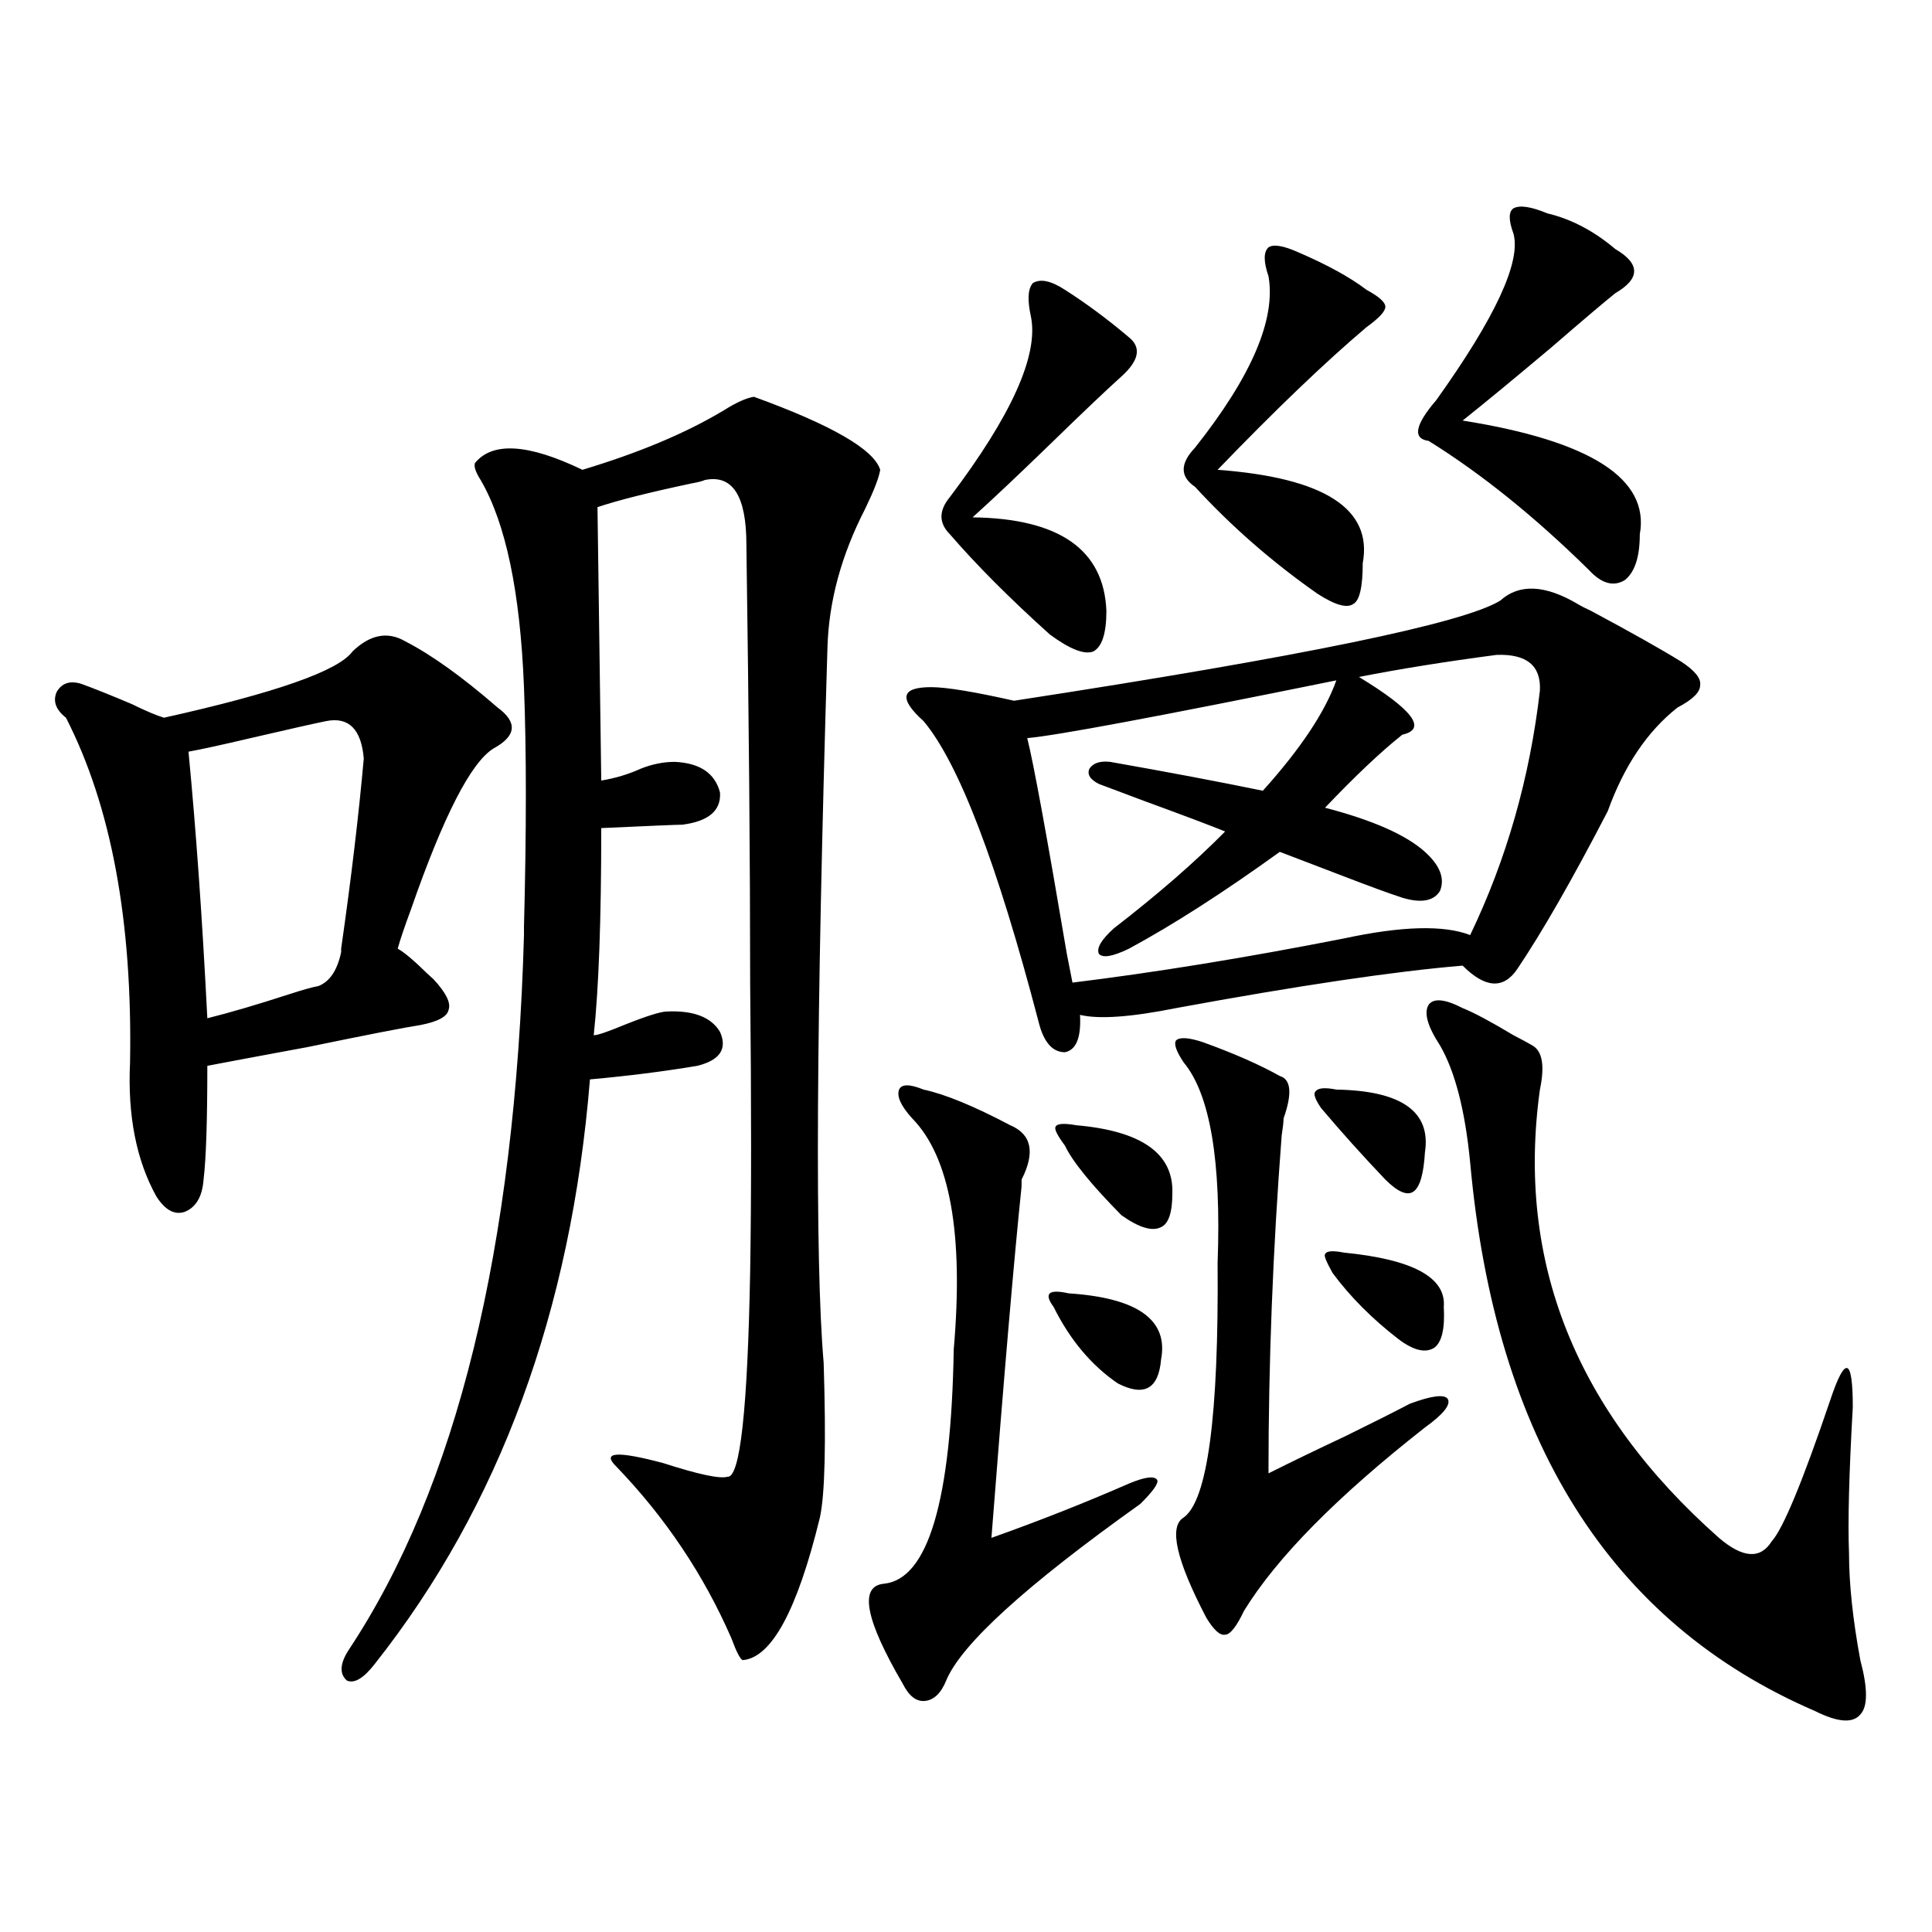 <?xml version="1.0" encoding="utf-8"?>
<!-- Generator: Adobe Illustrator 16.0.0, SVG Export Plug-In . SVG Version: 6.00 Build 0)  -->
<!DOCTYPE svg PUBLIC "-//W3C//DTD SVG 1.1//EN" "http://www.w3.org/Graphics/SVG/1.1/DTD/svg11.dtd">
<svg version="1.1" id="图层_1" xmlns="http://www.w3.org/2000/svg" xmlns:xlink="http://www.w3.org/1999/xlink" x="0px" y="0px"
	 width="1000px" height="1000px" viewBox="0 0 1000 1000" enable-background="new 0 0 1000 1000" xml:space="preserve">
<path d="M209.751,331.938c13.658,7.031,29.588,18.457,47.804,34.277c10.396,7.622,9.756,14.653-1.951,21.094
	c-11.707,7.031-26.021,34.868-42.926,83.496c-3.262,8.789-5.533,15.532-6.829,20.215c3.247,1.758,8.445,6.152,15.609,13.184
	c1.296,1.182,2.271,2.061,2.927,2.637c6.494,7.031,9.1,12.305,7.805,15.82c-0.656,3.516-5.533,6.152-14.634,7.91
	c-7.805,1.182-27.316,4.985-58.535,11.426c-25.365,4.697-42.606,7.91-51.706,9.668c0,28.716-0.656,48.34-1.951,58.887
	c-0.656,8.789-3.902,14.365-9.756,16.699c-5.213,1.758-10.091-0.879-14.634-7.91c-10.411-18.745-14.969-41.885-13.658-69.434
	c1.296-73.237-9.756-132.715-33.17-178.418c-5.213-4.092-6.829-8.486-4.878-13.184c2.591-4.683,6.829-6.152,12.683-4.395
	c6.494,2.349,15.274,5.864,26.341,10.547c7.149,3.516,12.683,5.864,16.585,7.031c57.88-12.881,90.394-24.307,97.559-34.277
	C191.535,328.422,200.636,326.664,209.751,331.938z M168.777,373.246c-5.854,1.182-18.872,4.106-39.023,8.789
	c-14.969,3.516-25.701,5.864-32.194,7.031c3.902,40.43,7.149,86.436,9.756,137.988c11.707-2.925,25.685-7.031,41.95-12.305
	c7.149-2.334,12.347-3.804,15.609-4.395c5.854-2.334,9.756-8.198,11.707-17.578c0-0.576,0-1.167,0-1.758
	c5.198-36.323,9.1-69.131,11.707-98.438C186.978,377.353,180.484,370.912,168.777,373.246z M390.235,205.375
	c40.319,14.653,62.102,27.246,65.364,37.793c-0.656,4.106-3.262,10.85-7.805,20.215c-12.363,24.033-18.872,48.052-19.512,72.07
	c-5.854,193.95-6.509,317.285-1.951,370.02c1.296,41.611,0.64,68.267-1.951,79.98c-11.707,48.038-25.045,72.647-39.999,73.828
	c-1.311-0.59-3.262-4.395-5.854-11.426c-14.314-32.808-34.146-62.402-59.511-88.77c-7.805-7.607,0.32-8.198,24.39-1.758
	c18.201,5.864,29.268,8.213,33.17,7.031c6.494,0.591,10.396-34.854,11.707-106.348c0.64-37.49,0.64-87.012,0-148.535
	c0-62.1-0.656-137.988-1.951-227.637c0-25.186-7.165-36.323-21.463-33.398c-1.311,0.591-3.582,1.182-6.829,1.758
	c-22.118,4.697-38.383,8.789-48.779,12.305l1.951,141.504c7.149-1.167,13.978-3.213,20.487-6.152
	c5.854-2.334,11.707-3.516,17.561-3.516c13.003,0.591,20.807,5.864,23.414,15.82c0.64,9.38-5.854,14.941-19.512,16.699
	c-2.607,0-16.585,0.591-41.95,1.758c0,47.461-1.311,83.208-3.902,107.227c1.951,0,7.149-1.758,15.609-5.273
	c11.707-4.683,19.176-7.031,22.438-7.031c13.658-0.576,22.759,2.939,27.316,10.547c3.902,8.789,0,14.653-11.707,17.578
	c-17.561,2.939-36.097,5.273-55.608,7.031c-9.756,120.122-46.828,220.908-111.217,302.344c-5.854,7.608-10.731,10.547-14.634,8.789
	c-3.902-3.516-3.582-8.789,0.976-15.82c55.928-84.375,86.172-207.71,90.729-370.02c0-0.576,0-2.046,0-4.395
	c1.296-49.795,1.296-91.104,0-123.926c-1.951-49.219-9.436-84.951-22.438-107.227c-2.607-4.092-3.582-7.031-2.927-8.789
	c9.1-11.123,27.636-9.956,55.608,3.516c29.268-8.789,53.657-19.033,73.169-30.762C381.119,208.314,386.333,205.966,390.235,205.375z
	 M478.038,563.969c11.052,2.349,26.005,8.501,44.877,18.457c11.052,4.697,13.003,14.063,5.854,28.125c0,0.591,0,1.758,0,3.516
	c-3.902,37.505-9.115,98.149-15.609,181.934c24.71-8.789,48.444-18.154,71.218-28.125c8.445-3.516,13.323-4.092,14.634-1.758
	c0.64,1.758-2.286,5.864-8.78,12.305c-59.191,42.188-92.681,72.647-100.485,91.406c-2.607,6.441-6.189,9.957-10.731,10.547
	c-4.558,0.577-8.46-2.348-11.707-8.789c-19.512-33.398-22.774-50.674-9.756-51.855c22.759-2.334,34.786-42.764,36.097-121.289
	c5.198-59.766-1.951-99.604-21.463-119.531c-5.854-6.44-8.14-11.426-6.829-14.941C466.651,561.044,470.873,561.044,478.038,563.969z
	 M816.566,312.602c1.951,1.182,4.222,2.349,6.829,3.516c20.807,11.138,36.417,19.927,46.828,26.367
	c7.149,4.697,10.396,8.789,9.756,12.305c0,3.516-3.902,7.334-11.707,11.426c-15.609,12.305-27.652,30.186-36.097,53.613
	c-18.216,35.156-33.825,62.402-46.828,81.738c-7.164,10.547-16.585,9.971-28.292-1.758c-35.121,2.939-84.556,10.259-148.289,21.973
	c-23.414,4.697-39.999,5.864-49.755,3.516c0.64,11.729-1.951,18.169-7.805,19.336c-6.509,0-11.067-5.273-13.658-15.82
	c-21.463-82.026-41.31-133.882-59.511-155.566c-6.509-5.85-9.436-10.244-8.78-13.184c0.64-2.925,4.878-4.395,12.683-4.395
	s22.103,2.349,42.926,7.031c148.929-22.852,232.83-40.127,251.701-51.855C786.323,302.055,799.646,302.646,816.566,312.602z
	 M551.207,150.004c11.052,7.031,22.103,15.244,33.17,24.609c6.494,5.273,5.198,12.017-3.902,20.215
	c-7.805,7.031-19.847,18.457-36.097,34.277c-16.92,16.411-30.578,29.307-40.975,38.672c44.877,0.591,67.956,16.699,69.267,48.34
	c0,11.729-2.286,18.76-6.829,21.094c-4.558,1.758-12.042-1.167-22.438-8.789c-20.823-18.745-38.048-36.035-51.706-51.855
	c-5.854-5.85-5.854-12.305,0-19.336c31.859-42.188,45.853-73.237,41.95-93.164c-1.951-8.789-1.631-14.639,0.976-17.578
	C538.524,144.154,544.042,145.321,551.207,150.004z M774.616,338.969c-26.676,3.516-50.41,7.334-71.218,11.426
	c27.957,17.002,35.441,26.958,22.438,29.883c-11.067,8.789-24.39,21.396-39.999,37.793c24.71,6.455,41.95,14.063,51.706,22.852
	c7.805,7.031,10.396,13.774,7.805,20.215c-3.262,5.273-9.756,6.455-19.512,3.516c-7.164-2.334-17.561-6.152-31.219-11.426
	c-12.363-4.683-23.094-8.789-32.194-12.305c-29.268,21.094-55.288,37.793-78.047,50.098c-8.46,4.106-13.658,4.985-15.609,2.637
	c-1.311-2.925,1.296-7.319,7.805-13.184c22.759-17.578,41.95-34.277,57.56-50.098c-7.164-2.925-21.143-8.198-41.95-15.82
	c-12.363-4.683-20.167-7.607-23.414-8.789c-4.558-2.334-6.189-4.971-4.878-7.91c1.951-2.925,5.518-4.092,10.731-3.516
	c29.908,5.273,56.249,10.259,79.022,14.941c19.512-21.67,32.194-40.718,38.048-57.129c-92.361,18.76-145.698,28.716-159.996,29.883
	c3.247,12.896,10.076,50.098,20.487,111.621c1.296,6.455,2.271,11.426,2.927,14.941c42.926-5.273,89.754-12.881,140.484-22.852
	c29.908-6.44,51.706-7.031,65.364-1.758c18.856-39.248,30.884-81.436,36.097-126.563
	C797.695,344.545,790.225,338.393,774.616,338.969z M545.353,676.469c-2.607-3.516-3.262-5.85-1.951-7.031
	c1.296-1.167,4.543-1.167,9.756,0c35.761,2.349,51.706,13.774,47.804,34.277c-1.311,15.244-8.78,19.336-22.438,12.305
	C564.865,706.654,553.798,693.471,545.353,676.469z M551.207,592.973c-3.902-5.273-5.533-8.486-4.878-9.668
	c0.64-1.758,4.222-2.046,10.731-0.879c33.81,2.939,50.395,14.653,49.755,35.156c0,9.971-1.951,15.82-5.854,17.578
	c-4.558,2.349-11.387,0.303-20.487-6.152C564.865,613.188,555.109,601.186,551.207,592.973z M622.424,539.359
	c16.25,5.864,29.588,11.729,39.999,17.578c5.854,1.758,6.494,9.092,1.951,21.973c0,1.758-0.335,4.697-0.976,8.789
	c-4.558,59.189-6.829,117.485-6.829,174.902c11.707-5.85,25.03-12.305,39.999-19.336c14.299-7.031,25.365-12.593,33.17-16.699
	c11.052-4.092,17.561-4.971,19.512-2.637c1.951,2.939-1.951,7.91-11.707,14.941c-45.532,35.747-76.751,67.388-93.656,94.922
	c-3.902,8.199-7.164,12.305-9.756,12.305c-2.607,0.577-5.854-2.348-9.756-8.789c-15.609-29.883-19.512-47.158-11.707-51.855
	c12.347-8.789,18.201-52.734,17.561-131.836c1.951-52.734-3.902-87.3-17.561-103.711c-3.902-5.85-5.213-9.668-3.902-11.426
	C610.717,536.723,615.26,537.025,622.424,539.359z M672.179,130.668c14.954,6.455,26.661,12.896,35.121,19.336
	c6.494,3.516,9.756,6.455,9.756,8.789c0,2.349-3.262,5.864-9.756,10.547c-21.463,18.169-47.163,42.778-77.071,73.828
	c55.273,4.106,80.318,20.215,75.12,48.34c0,12.305-1.631,19.336-4.878,21.094c-3.262,2.349-9.436,0.591-18.536-5.273
	c-23.414-16.396-44.557-34.854-63.413-55.371c-7.805-5.273-7.805-12.002,0-20.215c29.268-36.914,41.95-66.494,38.048-88.77
	c-2.607-7.607-2.607-12.593,0-14.941C659.161,126.273,664.375,127.152,672.179,130.668z M691.691,563.969
	c33.81,0.591,49.099,11.426,45.853,32.52c-0.656,11.138-2.607,17.881-5.854,20.215c-3.262,2.349-8.14,0.303-14.634-6.152
	c-11.707-12.305-22.774-24.609-33.17-36.914c-3.262-4.683-4.238-7.607-2.927-8.789C682.255,563.09,685.837,562.802,691.691,563.969z
	 M695.593,648.344c35.761,3.516,53.002,12.896,51.706,28.125c0.64,11.138-0.976,18.169-4.878,21.094
	c-4.558,2.939-10.731,1.47-18.536-4.395c-13.658-10.547-25.045-21.973-34.146-34.277c-3.262-5.85-4.558-9.077-3.902-9.668
	C686.478,647.465,689.74,647.177,695.593,648.344z M800.957,110.453c12.347,2.939,24.054,9.092,35.121,18.457
	c13.003,7.622,13.003,15.244,0,22.852c-5.854,4.697-16.92,14.063-33.17,28.125c-19.512,16.411-34.801,29.004-45.853,37.793
	c66.34,10.547,96.903,30.186,91.705,58.887c0,11.729-2.607,19.639-7.805,23.73c-5.854,3.516-12.042,1.758-18.536-5.273
	c-27.972-27.534-55.608-49.795-82.925-66.797c-8.46-1.167-7.164-8.198,3.902-21.094c30.563-42.764,43.901-71.479,39.999-86.133
	c-2.607-7.031-2.607-11.426,0-13.184C786.643,106.059,792.496,106.938,800.957,110.453z M757.055,521.781
	c5.854,2.349,14.634,7.031,26.341,14.063c4.543,2.349,7.805,4.106,9.756,5.273c5.198,2.939,6.494,10.547,3.902,22.852
	C784.692,653.041,815.59,730.385,889.735,796c12.347,10.547,21.463,11.138,27.316,1.758c5.854-6.44,15.929-30.762,30.243-72.949
	c3.902-11.714,6.829-17.275,8.78-16.699c1.951,0.591,2.927,7.334,2.927,20.215c-1.951,34.58-2.607,59.766-1.951,75.586
	c0,15.82,1.951,34.277,5.854,55.371c3.902,14.64,3.902,24.02,0,28.125c-3.902,4.684-11.707,4.093-23.414-1.758
	c-106.019-45.703-165.53-140.322-178.532-283.887c-2.607-26.943-7.805-47.158-15.609-60.645c-6.509-9.956-8.46-16.987-5.854-21.094
	C742.086,516.508,747.94,517.099,757.055,521.781z"/>
</svg>
